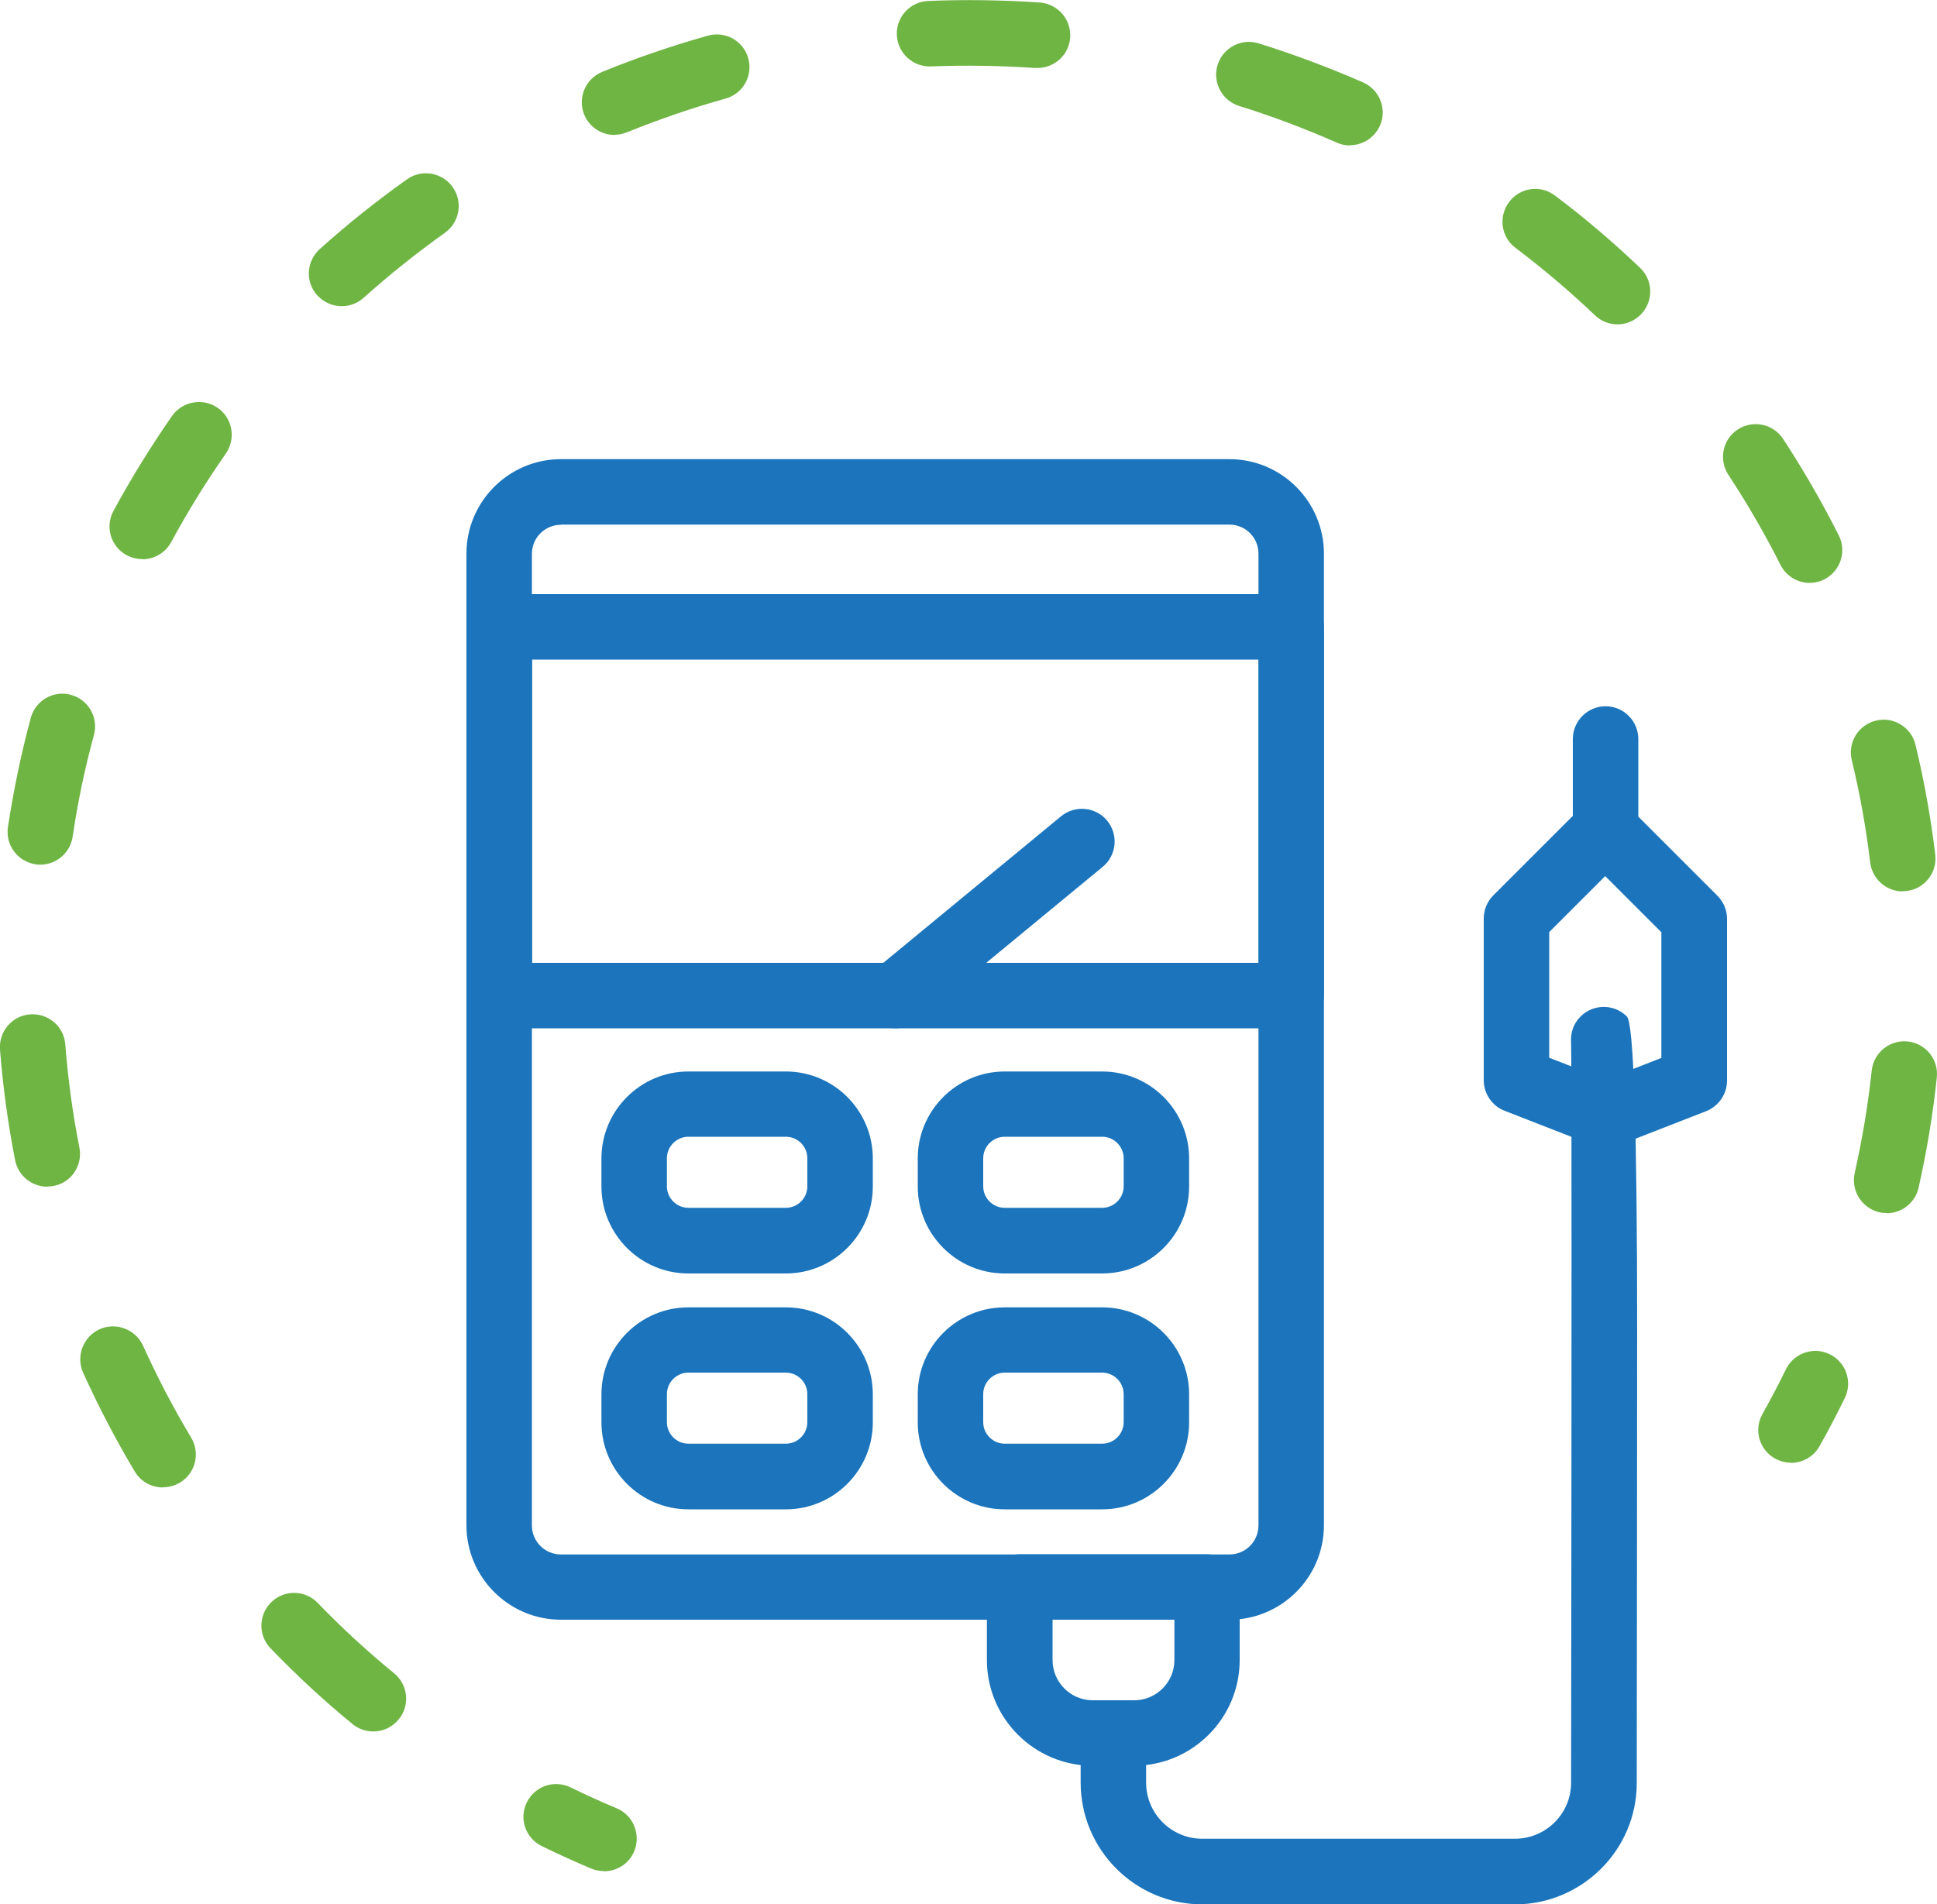 <svg xmlns="http://www.w3.org/2000/svg" id="Layer_2" viewBox="0 0 100 98.34"><defs><style> .cls-1 { fill: #6fb544; } .cls-2 { fill: #1c75bc; } </style></defs><g id="Layer_1-2" data-name="Layer_1"><g><path class="cls-2" d="M63.48,83.64H28.96c-2.69,0-4.88-2.19-4.88-4.88V28.59c0-2.69,2.19-4.88,4.88-4.88h34.51c2.69,0,4.88,2.19,4.88,4.88v50.17c0,2.69-2.19,4.88-4.88,4.88ZM28.96,27.1c-.83,0-1.5.67-1.5,1.5v50.17c0,.83.67,1.5,1.5,1.5h34.51c.83,0,1.5-.67,1.5-1.5V28.59c0-.83-.67-1.5-1.5-1.5H28.96Z"></path><path class="cls-2" d="M66.67,53.1H25.77c-.93,0-1.69-.76-1.69-1.69v-19.04c0-.93.76-1.69,1.69-1.69h40.89c.93,0,1.69.76,1.69,1.69v19.04c0,.93-.76,1.69-1.69,1.69ZM27.47,49.72h37.51v-15.66H27.47v15.66Z"></path><path class="cls-2" d="M46.22,53.1c-.49,0-.97-.21-1.31-.62-.59-.72-.49-1.79.23-2.38l9.64-7.95c.72-.59,1.79-.49,2.38.23.59.72.49,1.79-.23,2.38l-9.64,7.95c-.32.26-.7.39-1.08.39Z"></path><path class="cls-2" d="M40.57,65.76h-5.03c-2.48,0-4.49-2.02-4.49-4.49v-1.45c0-2.48,2.02-4.49,4.49-4.49h5.03c2.48,0,4.49,2.02,4.49,4.49v1.45c0,2.48-2.02,4.49-4.49,4.49ZM35.54,58.7c-.61,0-1.11.5-1.11,1.11v1.45c0,.61.5,1.11,1.11,1.11h5.03c.61,0,1.11-.5,1.11-1.11v-1.45c0-.61-.5-1.11-1.11-1.11h-5.03Z"></path><path class="cls-2" d="M56.9,65.76h-5.03c-2.48,0-4.49-2.02-4.49-4.49v-1.45c0-2.48,2.02-4.49,4.49-4.49h5.03c2.48,0,4.49,2.02,4.49,4.49v1.45c0,2.48-2.02,4.49-4.49,4.49ZM51.87,58.7c-.61,0-1.11.5-1.11,1.11v1.45c0,.61.5,1.11,1.11,1.11h5.03c.61,0,1.11-.5,1.11-1.11v-1.45c0-.61-.5-1.11-1.11-1.11h-5.03Z"></path><path class="cls-2" d="M40.57,77.94h-5.03c-2.48,0-4.49-2.02-4.49-4.49v-1.45c0-2.48,2.02-4.49,4.49-4.49h5.03c2.48,0,4.49,2.02,4.49,4.49v1.45c0,2.48-2.02,4.49-4.49,4.49ZM35.54,70.88c-.61,0-1.11.5-1.11,1.11v1.45c0,.61.5,1.11,1.11,1.11h5.03c.61,0,1.11-.5,1.11-1.11v-1.45c0-.61-.5-1.11-1.11-1.11h-5.03Z"></path><path class="cls-2" d="M56.9,77.94h-5.03c-2.48,0-4.49-2.02-4.49-4.49v-1.45c0-2.48,2.02-4.49,4.49-4.49h5.03c2.48,0,4.49,2.02,4.49,4.49v1.45c0,2.48-2.02,4.49-4.49,4.49ZM51.87,70.88c-.61,0-1.11.5-1.11,1.11v1.45c0,.61.5,1.11,1.11,1.11h5.03c.61,0,1.11-.5,1.11-1.11v-1.45c0-.61-.5-1.11-1.11-1.11h-5.03Z"></path><path class="cls-2" d="M58.54,91.18h-2.13c-3.01,0-5.46-2.45-5.46-5.46v-3.77c0-.93.76-1.69,1.69-1.69h9.67c.93,0,1.69.76,1.69,1.69v3.77c0,3.01-2.45,5.46-5.46,5.46ZM54.34,83.64v2.08c0,1.15.93,2.08,2.08,2.08h2.13c1.15,0,2.08-.93,2.08-2.08v-2.08h-6.28Z"></path><path class="cls-2" d="M78.22,98.34h-16.14c-3.47,0-6.29-2.82-6.29-6.29v-2.56c0-.93.76-1.69,1.69-1.69s1.69.76,1.69,1.69v2.56c0,1.6,1.3,2.9,2.9,2.9h16.14c1.6,0,2.9-1.3,2.9-2.89.03-23.27.03-37.17,0-38.23-.04-.48.12-.98.49-1.34.66-.66,1.73-.66,2.39,0q.53.53.53,16.26c0,8.21-.02,17.79-.02,23.32,0,3.46-2.83,6.27-6.29,6.27Z"></path><path class="cls-2" d="M82.83,59.29c-.68,0-1.31-.41-1.58-1.08-.34-.87.09-1.85.96-2.19l3.56-1.39v-6.49l-4.1-4.1c-.66-.66-.66-1.73,0-2.39s1.73-.66,2.39,0l4.6,4.6c.32.32.5.75.5,1.2v8.35c0,.7-.43,1.32-1.08,1.58l-4.64,1.81c-.2.08-.41.12-.62.12Z"></path><path class="cls-2" d="M82.94,59.29c-.2,0-.41-.04-.62-.12l-4.64-1.81c-.65-.25-1.08-.88-1.08-1.58v-8.35c0-.45.18-.88.5-1.2l4.1-4.1v-3.97c0-.93.76-1.69,1.69-1.69s1.69.76,1.69,1.69v4.67c0,.45-.18.88-.5,1.2l-4.1,4.1v6.49l3.56,1.39c.87.34,1.3,1.32.96,2.19-.26.67-.9,1.08-1.58,1.08Z"></path><path class="cls-1" d="M92.46,75.53c-.28,0-.56-.07-.82-.21-.82-.46-1.11-1.49-.65-2.3.42-.76.83-1.53,1.21-2.31.41-.84,1.42-1.19,2.26-.78.84.41,1.19,1.42.78,2.26-.41.84-.84,1.67-1.3,2.48-.31.56-.89.87-1.48.87Z"></path><path class="cls-1" d="M19.27,89.41c-.38,0-.76-.13-1.07-.38-1.48-1.21-2.9-2.53-4.23-3.91-.65-.67-.63-1.74.04-2.39.67-.65,1.74-.63,2.39.04,1.24,1.29,2.57,2.51,3.95,3.64.72.59.83,1.66.23,2.38-.33.41-.82.62-1.31.62ZM8.41,76.81c-.57,0-1.14-.29-1.45-.82-.98-1.64-1.88-3.36-2.67-5.11-.38-.85,0-1.85.85-2.24.85-.38,1.85,0,2.24.84.74,1.63,1.57,3.23,2.49,4.76.48.8.22,1.84-.58,2.32-.27.16-.57.24-.87.24ZM97.4,62.64c-.12,0-.25-.01-.37-.04-.91-.21-1.48-1.11-1.28-2.02.39-1.74.69-3.52.88-5.3.1-.93.94-1.6,1.86-1.5.93.1,1.6.93,1.5,1.86-.2,1.91-.52,3.82-.94,5.69-.18.79-.88,1.32-1.65,1.32ZM2.44,61.28c-.79,0-1.5-.56-1.66-1.37-.37-1.88-.63-3.8-.78-5.71-.07-.93.62-1.75,1.55-1.82.94-.07,1.75.62,1.82,1.55.14,1.78.38,3.58.73,5.33.18.92-.42,1.81-1.33,1.98-.11.02-.22.03-.33.03ZM98.23,46.03c-.84,0-1.57-.63-1.68-1.49-.21-1.77-.53-3.55-.95-5.29-.22-.91.34-1.82,1.25-2.04.9-.22,1.82.34,2.04,1.25.45,1.86.79,3.77,1.02,5.67.11.93-.55,1.77-1.48,1.88-.07,0-.14.01-.2.01ZM2.08,44.65c-.08,0-.17,0-.25-.02-.92-.14-1.56-1-1.42-1.92.29-1.9.68-3.8,1.18-5.64.24-.9,1.18-1.44,2.07-1.19.9.24,1.43,1.17,1.19,2.07-.47,1.72-.84,3.49-1.1,5.26-.13.84-.85,1.44-1.67,1.44ZM93.43,30.1c-.62,0-1.21-.34-1.51-.93-.8-1.59-1.71-3.16-2.69-4.65-.51-.78-.3-1.83.48-2.34.78-.51,1.83-.3,2.34.48,1.05,1.6,2.02,3.28,2.88,4.99.42.83.08,1.85-.75,2.27-.24.12-.5.18-.76.18ZM7.34,28.87c-.27,0-.55-.07-.8-.2-.82-.44-1.13-1.47-.68-2.29.91-1.68,1.93-3.33,3.02-4.9.54-.76,1.59-.95,2.36-.42.77.54.95,1.59.42,2.36-1.02,1.46-1.97,3-2.82,4.57-.31.57-.89.89-1.49.89ZM83.51,16.75c-.42,0-.84-.15-1.17-.47-1.29-1.23-2.67-2.4-4.1-3.48-.75-.56-.89-1.62-.33-2.37.56-.75,1.62-.9,2.37-.33,1.53,1.15,3.01,2.41,4.39,3.73.68.64.7,1.71.06,2.39-.33.35-.78.53-1.23.53ZM17.64,15.81c-.46,0-.92-.19-1.26-.56-.63-.69-.57-1.76.13-2.39,1.42-1.28,2.94-2.49,4.5-3.6.76-.54,1.82-.36,2.36.4.54.76.36,1.82-.4,2.36-1.46,1.04-2.87,2.17-4.2,3.36-.32.29-.73.43-1.13.43ZM69.68,7.51c-.23,0-.46-.05-.68-.15-1.63-.72-3.33-1.36-5.03-1.89-.89-.28-1.39-1.23-1.11-2.12.28-.89,1.23-1.39,2.12-1.11,1.83.57,3.64,1.25,5.4,2.02.85.38,1.24,1.38.86,2.23-.28.63-.9,1.01-1.55,1.01ZM31.73,6.97c-.67,0-1.3-.4-1.57-1.05-.35-.86.06-1.85.93-2.21,1.77-.72,3.61-1.35,5.46-1.87.9-.25,1.83.27,2.08,1.17.25.9-.27,1.83-1.17,2.08-1.72.48-3.43,1.07-5.09,1.74-.21.09-.43.13-.64.13ZM53.55,3.51s-.08,0-.12,0c-1.78-.12-3.6-.15-5.37-.08-.91.04-1.72-.68-1.76-1.62-.04-.93.68-1.72,1.62-1.76,1.9-.08,3.85-.05,5.76.08.93.07,1.63.87,1.57,1.81-.06.89-.81,1.57-1.69,1.57Z"></path><path class="cls-1" d="M31.18,96.62c-.22,0-.44-.04-.66-.13-.86-.36-1.71-.75-2.55-1.16-.84-.41-1.19-1.42-.77-2.26.41-.84,1.42-1.18,2.26-.77.78.38,1.57.74,2.38,1.08.86.36,1.26,1.36.9,2.22-.27.65-.9,1.03-1.56,1.03Z"></path></g></g></svg>